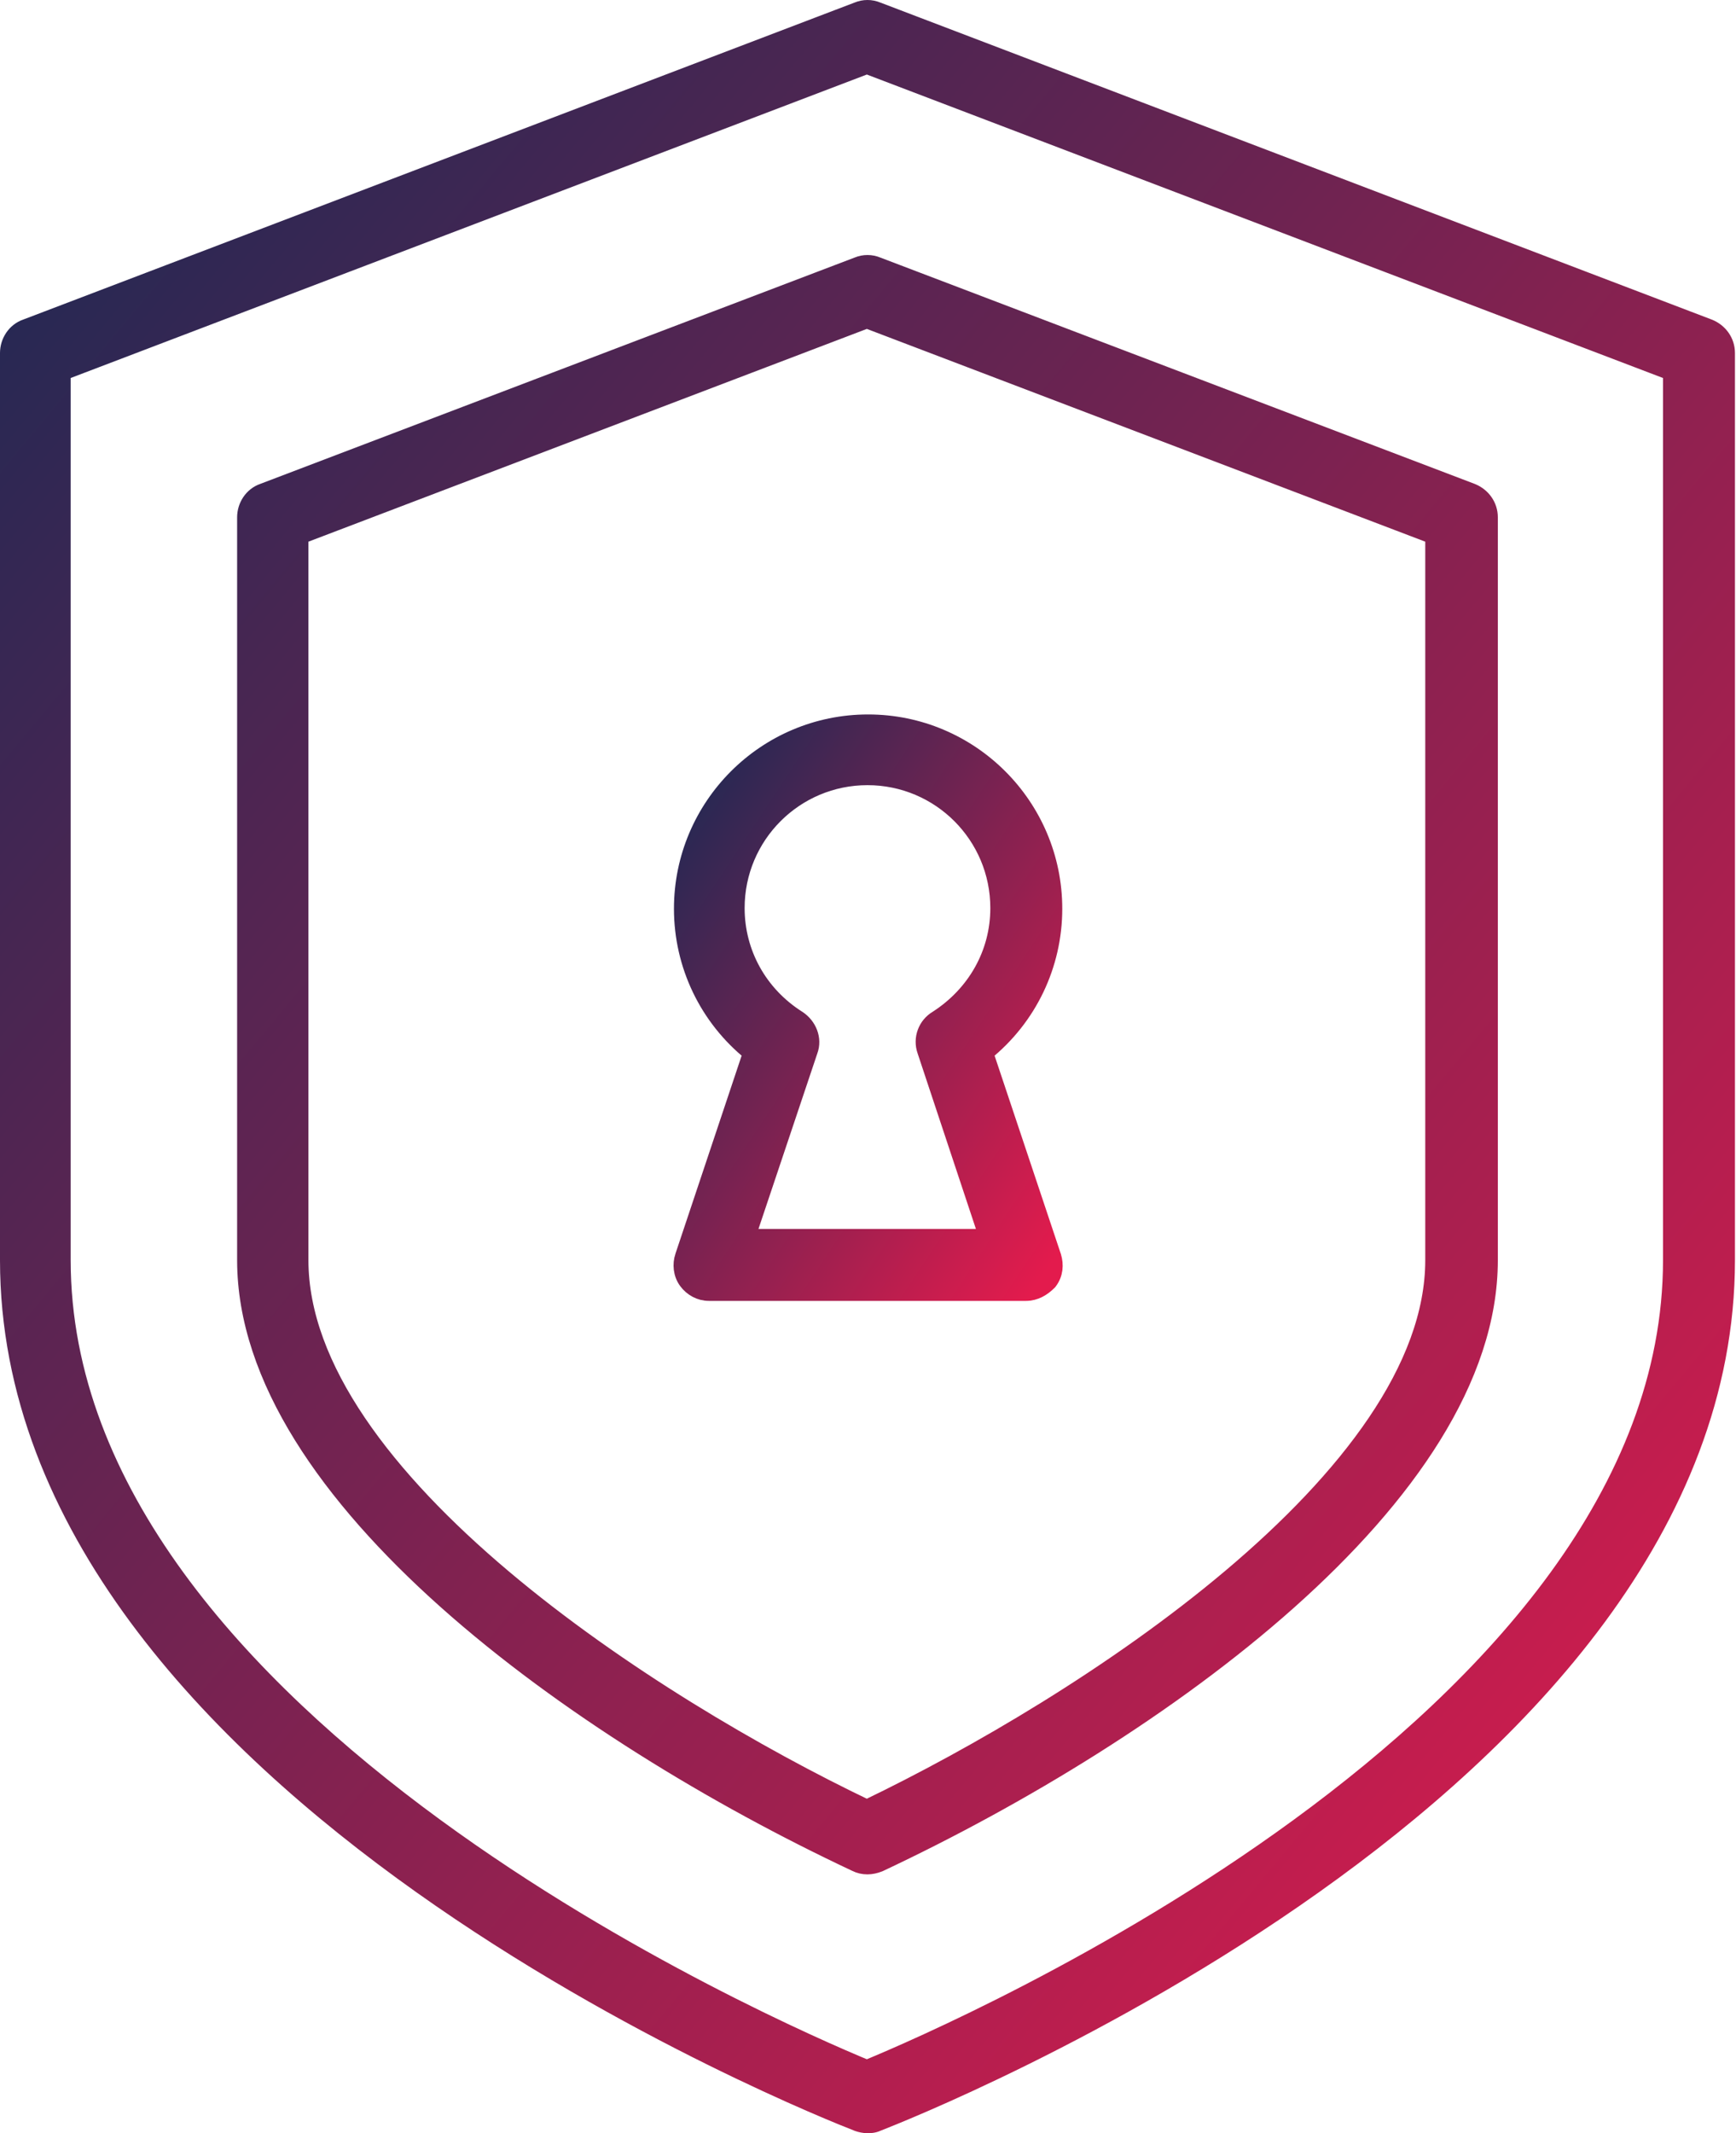 <svg width="868" height="1066" viewBox="0 0 868 1066" fill="none" xmlns="http://www.w3.org/2000/svg">
<path d="M428.801 1061.09L428.892 1061.13L428.986 1061.16C430.135 1061.54 431.863 1062 433.738 1062L433.844 1062C434.784 1062 436.765 1062.01 438.823 1061.04C448.479 1057.27 553.82 1015.66 657.084 942.385C760.67 868.883 863.475 762.59 863.475 629.726V176.409C863.475 170.53 859.831 165.673 854.673 163.523L854.617 163.5L854.559 163.478L438.718 5.002C435.54 3.666 431.935 3.666 428.757 5.002L12.987 163.451C7.446 165.342 4 170.766 4 176.409V629.726C4 762.432 106.806 868.725 210.39 942.265C314.211 1015.97 420.131 1057.72 428.801 1061.09ZM736.114 245.628L736.056 245.604L735.998 245.582L438.717 132.438C435.54 131.102 431.935 131.102 428.758 132.438L131.548 245.555C126.006 247.446 122.56 252.869 122.56 258.513V629.726C122.56 688.908 164.531 748.019 223.002 800.13C281.646 852.396 357.747 898.391 427.876 931.312C429.687 932.21 431.555 932.662 433.738 932.662C435.604 932.662 437.695 932.211 439.661 931.425L439.771 931.381L439.879 931.33C509.857 898.408 585.897 852.485 644.513 800.249C702.946 748.176 744.915 689.065 744.915 629.726V258.513C744.915 252.634 741.272 247.777 736.114 245.628ZM31.337 629.726V186.14L433.421 32.965L835.504 186.139V629.726C835.504 745.418 745.543 842.245 649.2 912.633C555.317 981.223 456.595 1023.81 433.421 1033.39C410.25 1023.81 311.526 981.144 217.642 912.514C121.297 842.086 31.337 745.259 31.337 629.726ZM150.214 629.726V267.927L433.421 160.084L716.627 267.927V629.726C716.627 656.551 705.893 683.849 687.729 710.688C669.573 737.514 644.158 763.636 615.221 788.023C557.956 836.283 487.365 877.358 433.415 903.306C379.473 877.514 308.885 836.441 251.622 788.143C222.685 763.737 197.269 737.585 179.113 710.734C160.948 683.869 150.214 656.552 150.214 629.726Z" fill="url(#paint0_linear_448_3006)" stroke="url(#paint1_linear_448_3006)" stroke-width="8"/>
<path d="M341.5 627.823L341.499 627.826C340.199 631.728 340.555 636.625 343.362 640.367C345.934 643.797 349.922 646.088 354.487 646.088H512.989C517.594 646.088 521.405 643.767 524.377 640.796L524.578 640.594L524.748 640.367C527.567 636.609 527.883 632.058 526.648 627.942L526.63 627.882L526.61 627.823L492.635 526.208C514.431 508.627 527.133 482.292 527.133 454.104C527.133 402.759 485.4 361.026 434.055 361.026C382.71 361.026 340.977 402.759 340.977 454.104C340.977 482.292 353.679 508.627 375.475 526.208L341.5 627.823ZM399.184 509.105L399.142 509.077L399.1 509.05C379.642 496.777 368.314 476.173 368.314 453.787C368.314 417.639 397.59 388.363 433.738 388.363C469.886 388.363 499.162 417.639 499.162 453.787C499.162 476.426 487.575 496.723 468.416 509.025C463.056 512.202 460.398 518.894 462.606 525.145L493.497 618.117H373.679L404.854 525.192C407.165 519.048 404.235 512.472 399.184 509.105Z" fill="url(#paint2_linear_448_3006)" stroke="url(#paint3_linear_448_3006)" stroke-width="8"/>
<defs>
<linearGradient id="paint0_linear_448_3006" x1="8" y1="8" x2="1013.04" y2="845.906" gradientUnits="userSpaceOnUse">
<stop stop-color="#192954"/>
<stop offset="1" stop-color="#E31B4D"/>
</linearGradient>
<linearGradient id="paint1_linear_448_3006" x1="8" y1="8" x2="1013.04" y2="845.906" gradientUnits="userSpaceOnUse">
<stop stop-color="#192954"/>
<stop offset="1" stop-color="#E31B4D"/>
</linearGradient>
<linearGradient id="paint2_linear_448_3006" x1="344.774" y1="365.026" x2="593.041" y2="529.523" gradientUnits="userSpaceOnUse">
<stop stop-color="#192954"/>
<stop offset="1" stop-color="#E31B4D"/>
</linearGradient>
<linearGradient id="paint3_linear_448_3006" x1="344.774" y1="365.026" x2="593.041" y2="529.523" gradientUnits="userSpaceOnUse">
<stop stop-color="#192954"/>
<stop offset="1" stop-color="#E31B4D"/>
</linearGradient>
</defs>
</svg>
